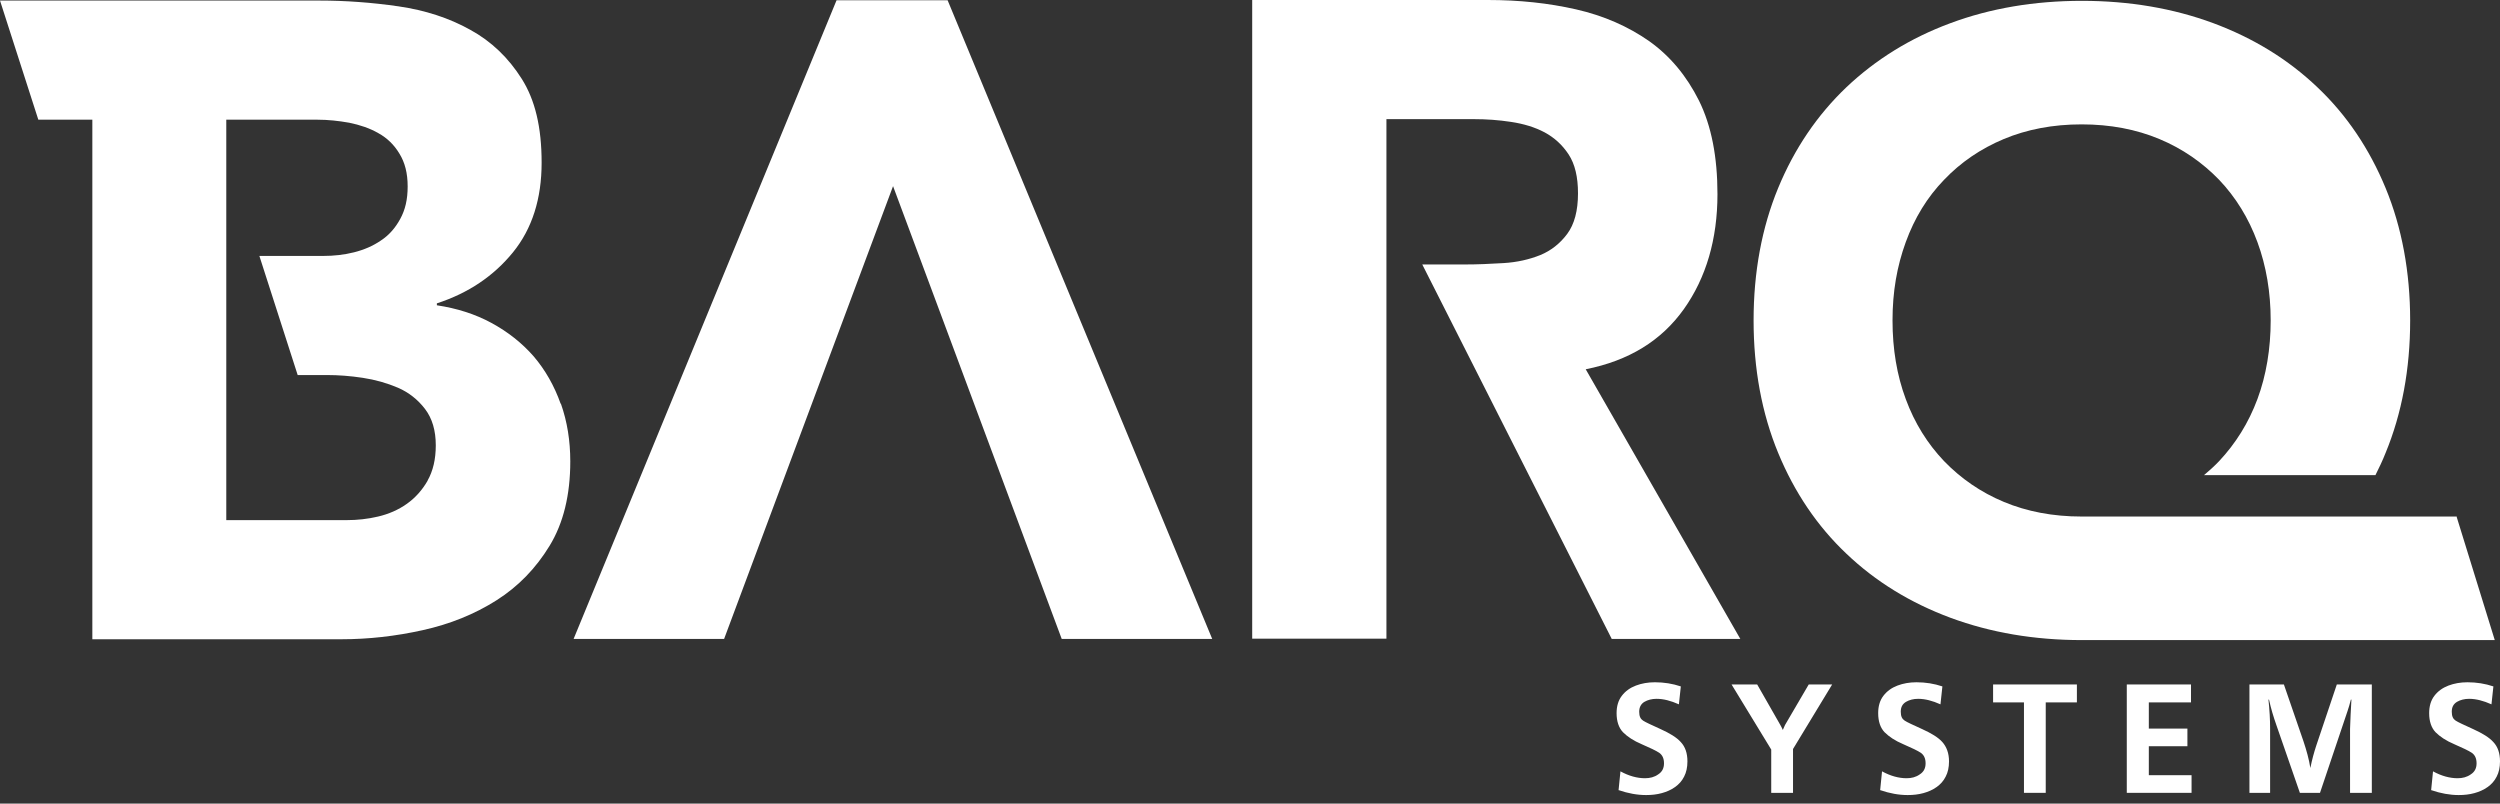<svg width="140" height="45" viewBox="0 0 140 45" fill="none" xmlns="http://www.w3.org/2000/svg">
<rect x="0" y="0" width="140" height="45" fill="#333333" stroke="none"/>
<path d="M90.637 44.276L90.745 43.195C91.224 43.458 91.687 43.581 92.119 43.581C92.397 43.581 92.644 43.52 92.86 43.365C93.076 43.226 93.184 43.025 93.184 42.747C93.184 42.469 93.092 42.284 92.922 42.16C92.737 42.037 92.412 41.883 91.949 41.682C91.471 41.481 91.131 41.249 90.884 41.002C90.653 40.755 90.529 40.4 90.529 39.937C90.529 39.551 90.622 39.226 90.823 38.964C91.023 38.701 91.286 38.516 91.61 38.392C91.934 38.269 92.289 38.207 92.675 38.207C93.184 38.207 93.663 38.284 94.126 38.439L94.018 39.443C93.57 39.242 93.153 39.134 92.767 39.134C92.505 39.134 92.273 39.195 92.088 39.303C91.903 39.412 91.795 39.597 91.795 39.859C91.795 40.122 91.872 40.261 92.011 40.354C92.15 40.446 92.49 40.601 92.999 40.832C93.508 41.064 93.894 41.296 94.126 41.558C94.373 41.821 94.496 42.176 94.496 42.639C94.496 42.964 94.434 43.257 94.311 43.489C94.188 43.736 94.018 43.921 93.802 44.075C93.585 44.23 93.339 44.338 93.061 44.415C92.783 44.492 92.49 44.523 92.181 44.523C91.687 44.523 91.178 44.431 90.637 44.245V44.276Z" fill="white"/>
<path d="M100.409 44.399H99.189V41.975L96.967 38.33H98.402L99.699 40.6C99.745 40.678 99.791 40.77 99.838 40.878C99.869 40.801 99.915 40.708 99.961 40.6L101.289 38.33H102.601L100.409 41.944V44.399Z" fill="white"/>
<path d="M105.286 44.276L105.394 43.195C105.872 43.458 106.335 43.581 106.768 43.581C107.045 43.581 107.292 43.52 107.508 43.365C107.725 43.226 107.833 43.025 107.833 42.747C107.833 42.469 107.74 42.284 107.57 42.16C107.385 42.037 107.061 41.883 106.598 41.682C106.119 41.481 105.78 41.249 105.533 41.002C105.301 40.755 105.178 40.4 105.178 39.937C105.178 39.551 105.27 39.226 105.471 38.964C105.672 38.701 105.934 38.516 106.258 38.392C106.582 38.269 106.937 38.207 107.323 38.207C107.833 38.207 108.311 38.284 108.774 38.439L108.666 39.443C108.219 39.242 107.802 39.134 107.416 39.134C107.153 39.134 106.922 39.195 106.737 39.303C106.536 39.427 106.443 39.597 106.443 39.859C106.443 40.122 106.521 40.261 106.66 40.354C106.798 40.446 107.138 40.601 107.647 40.832C108.157 41.064 108.543 41.296 108.774 41.558C109.006 41.821 109.145 42.176 109.145 42.639C109.145 42.964 109.083 43.257 108.959 43.489C108.836 43.736 108.666 43.921 108.45 44.075C108.234 44.23 107.987 44.338 107.709 44.415C107.431 44.492 107.138 44.523 106.829 44.523C106.335 44.523 105.826 44.431 105.286 44.245V44.276Z" fill="white"/>
<path d="M114.561 44.399H113.342V39.334H111.613V38.33H116.306V39.334H114.561V44.399Z" fill="white"/>
<path d="M122.727 43.411V44.399H119.1V38.33H122.696V39.334H120.334V40.801H122.495V41.789H120.334V43.411H122.727Z" fill="white"/>
<path d="M132.822 44.399H131.603V40.816C131.618 40.276 131.649 39.72 131.68 39.179H131.649C131.587 39.427 131.526 39.627 131.464 39.813L129.92 44.399H128.793L127.481 40.616C127.312 40.137 127.173 39.674 127.065 39.179H127.034C127.096 39.766 127.126 40.291 127.126 40.77V44.399H125.969V38.33H127.898L128.994 41.511C129.164 42.021 129.303 42.515 129.38 43.009C129.426 42.762 129.488 42.531 129.534 42.345C129.581 42.16 129.642 41.975 129.704 41.774L130.862 38.33H132.822V44.399Z" fill="white"/>
<path d="M136.141 44.276L136.249 43.195C136.728 43.458 137.191 43.581 137.623 43.581C137.901 43.581 138.148 43.52 138.364 43.365C138.58 43.226 138.688 43.025 138.688 42.747C138.688 42.469 138.596 42.284 138.426 42.16C138.24 42.037 137.916 41.883 137.453 41.682C136.975 41.481 136.635 41.249 136.388 41.002C136.157 40.755 136.033 40.4 136.033 39.937C136.033 39.551 136.126 39.226 136.326 38.964C136.527 38.701 136.79 38.516 137.114 38.392C137.438 38.269 137.793 38.207 138.179 38.207C138.688 38.207 139.167 38.284 139.63 38.439L139.522 39.443C139.074 39.242 138.657 39.134 138.271 39.134C138.009 39.134 137.777 39.195 137.592 39.303C137.392 39.427 137.299 39.597 137.299 39.859C137.299 40.122 137.376 40.261 137.515 40.354C137.654 40.446 137.994 40.601 138.503 40.832C139.012 41.064 139.398 41.296 139.63 41.558C139.877 41.821 140 42.176 140 42.639C140 42.964 139.938 43.257 139.815 43.489C139.691 43.736 139.522 43.921 139.306 44.075C139.089 44.23 138.842 44.338 138.565 44.415C138.287 44.492 137.994 44.523 137.685 44.523C137.191 44.523 136.681 44.431 136.141 44.245V44.276Z" fill="white"/>
<path d="M31.396 22.609C31.041 21.606 30.531 20.71 29.883 19.953C29.219 19.196 28.432 18.579 27.521 18.084C26.611 17.59 25.592 17.266 24.465 17.096V16.988C26.225 16.417 27.645 15.459 28.726 14.131C29.806 12.803 30.331 11.12 30.331 9.112C30.331 7.104 29.96 5.591 29.219 4.417C28.479 3.243 27.521 2.317 26.333 1.668C25.144 1.004 23.802 0.572 22.32 0.356C20.823 0.139 19.341 0.031 17.874 0.031H0L2.146 6.703H5.171V35.798H19.125C20.637 35.798 22.15 35.628 23.678 35.288C25.206 34.949 26.58 34.393 27.799 33.62C29.019 32.848 30.007 31.829 30.778 30.563C31.55 29.296 31.936 27.721 31.936 25.837C31.936 24.694 31.766 23.613 31.411 22.609H31.396ZM23.956 26.903C23.647 27.443 23.261 27.876 22.783 28.215C22.304 28.555 21.764 28.787 21.177 28.926C20.591 29.065 20.004 29.127 19.418 29.127H12.672V6.703H17.782C18.353 6.703 18.955 6.765 19.557 6.873C20.159 6.996 20.714 7.182 21.193 7.46C21.671 7.722 22.073 8.108 22.366 8.602C22.675 9.097 22.829 9.699 22.829 10.44C22.829 11.181 22.69 11.753 22.412 12.262C22.134 12.772 21.779 13.174 21.332 13.467C20.884 13.776 20.375 13.992 19.819 14.131C19.264 14.27 18.692 14.332 18.106 14.332H17.566H14.525L16.67 21.003H17.519H18.337C18.939 21.003 19.603 21.05 20.313 21.158C21.023 21.266 21.671 21.451 22.289 21.714C22.891 21.976 23.4 22.378 23.802 22.903C24.203 23.428 24.404 24.107 24.404 24.941C24.404 25.713 24.249 26.378 23.941 26.918L23.956 26.903Z" fill="white"/>
<path d="M50.011 10.424L59.457 35.782H67.885L53.067 0.016H46.847L32.121 35.782H40.395H40.549L50.011 10.424Z" fill="white"/>
<path d="M90.251 35.782H97.459L88.8 20.679C91.208 20.2 93.029 19.088 94.295 17.312C95.545 15.552 96.178 13.389 96.178 10.872C96.178 8.787 95.839 7.042 95.144 5.637C94.449 4.247 93.523 3.135 92.35 2.301C91.177 1.483 89.819 0.88 88.26 0.525C86.701 0.17 85.065 0 83.32 0H70.123V35.767H77.64V6.672H82.549C83.228 6.672 83.907 6.718 84.617 6.826C85.327 6.934 85.944 7.119 86.5 7.413C87.04 7.706 87.488 8.108 87.843 8.648C88.198 9.189 88.368 9.915 88.368 10.826C88.368 11.799 88.167 12.555 87.766 13.096C87.365 13.636 86.855 14.038 86.253 14.285C85.636 14.532 84.957 14.687 84.2 14.733C83.444 14.779 82.734 14.81 82.055 14.81H79.647L90.251 35.767V35.782Z" fill="white"/>
<path d="M137.546 28.926H116.569C114.964 28.926 113.513 28.648 112.217 28.107C110.92 27.567 109.809 26.795 108.867 25.822C107.941 24.849 107.216 23.691 106.722 22.347C106.228 21.019 105.981 19.552 105.981 17.946C105.981 16.34 106.228 14.919 106.722 13.56C107.216 12.201 107.926 11.043 108.867 10.07C109.793 9.097 110.92 8.325 112.217 7.784C113.513 7.243 114.964 6.965 116.569 6.965C118.175 6.965 119.626 7.243 120.922 7.784C122.219 8.325 123.33 9.097 124.272 10.07C125.198 11.043 125.923 12.216 126.417 13.56C126.911 14.903 127.158 16.37 127.158 17.946C127.158 19.521 126.911 21.019 126.417 22.347C125.923 23.675 125.198 24.834 124.272 25.822C124.009 26.1 123.716 26.362 123.423 26.609H133.024C133.224 26.208 133.425 25.791 133.595 25.358C134.505 23.15 134.969 20.664 134.969 17.946C134.969 15.228 134.505 12.741 133.595 10.533C132.684 8.325 131.403 6.425 129.767 4.881C128.131 3.321 126.186 2.132 123.948 1.298C121.694 0.464 119.24 0.047 116.585 0.047C113.93 0.047 111.46 0.464 109.222 1.298C106.969 2.132 105.039 3.336 103.403 4.881C101.767 6.44 100.486 8.325 99.575 10.533C98.664 12.741 98.201 15.228 98.201 17.946C98.201 20.664 98.664 23.15 99.575 25.358C100.486 27.567 101.767 29.466 103.403 31.011C105.039 32.571 106.984 33.76 109.222 34.594C111.476 35.428 113.93 35.845 116.585 35.845H139.707L137.562 28.91L137.546 28.926Z" fill="white"/>
</svg>
